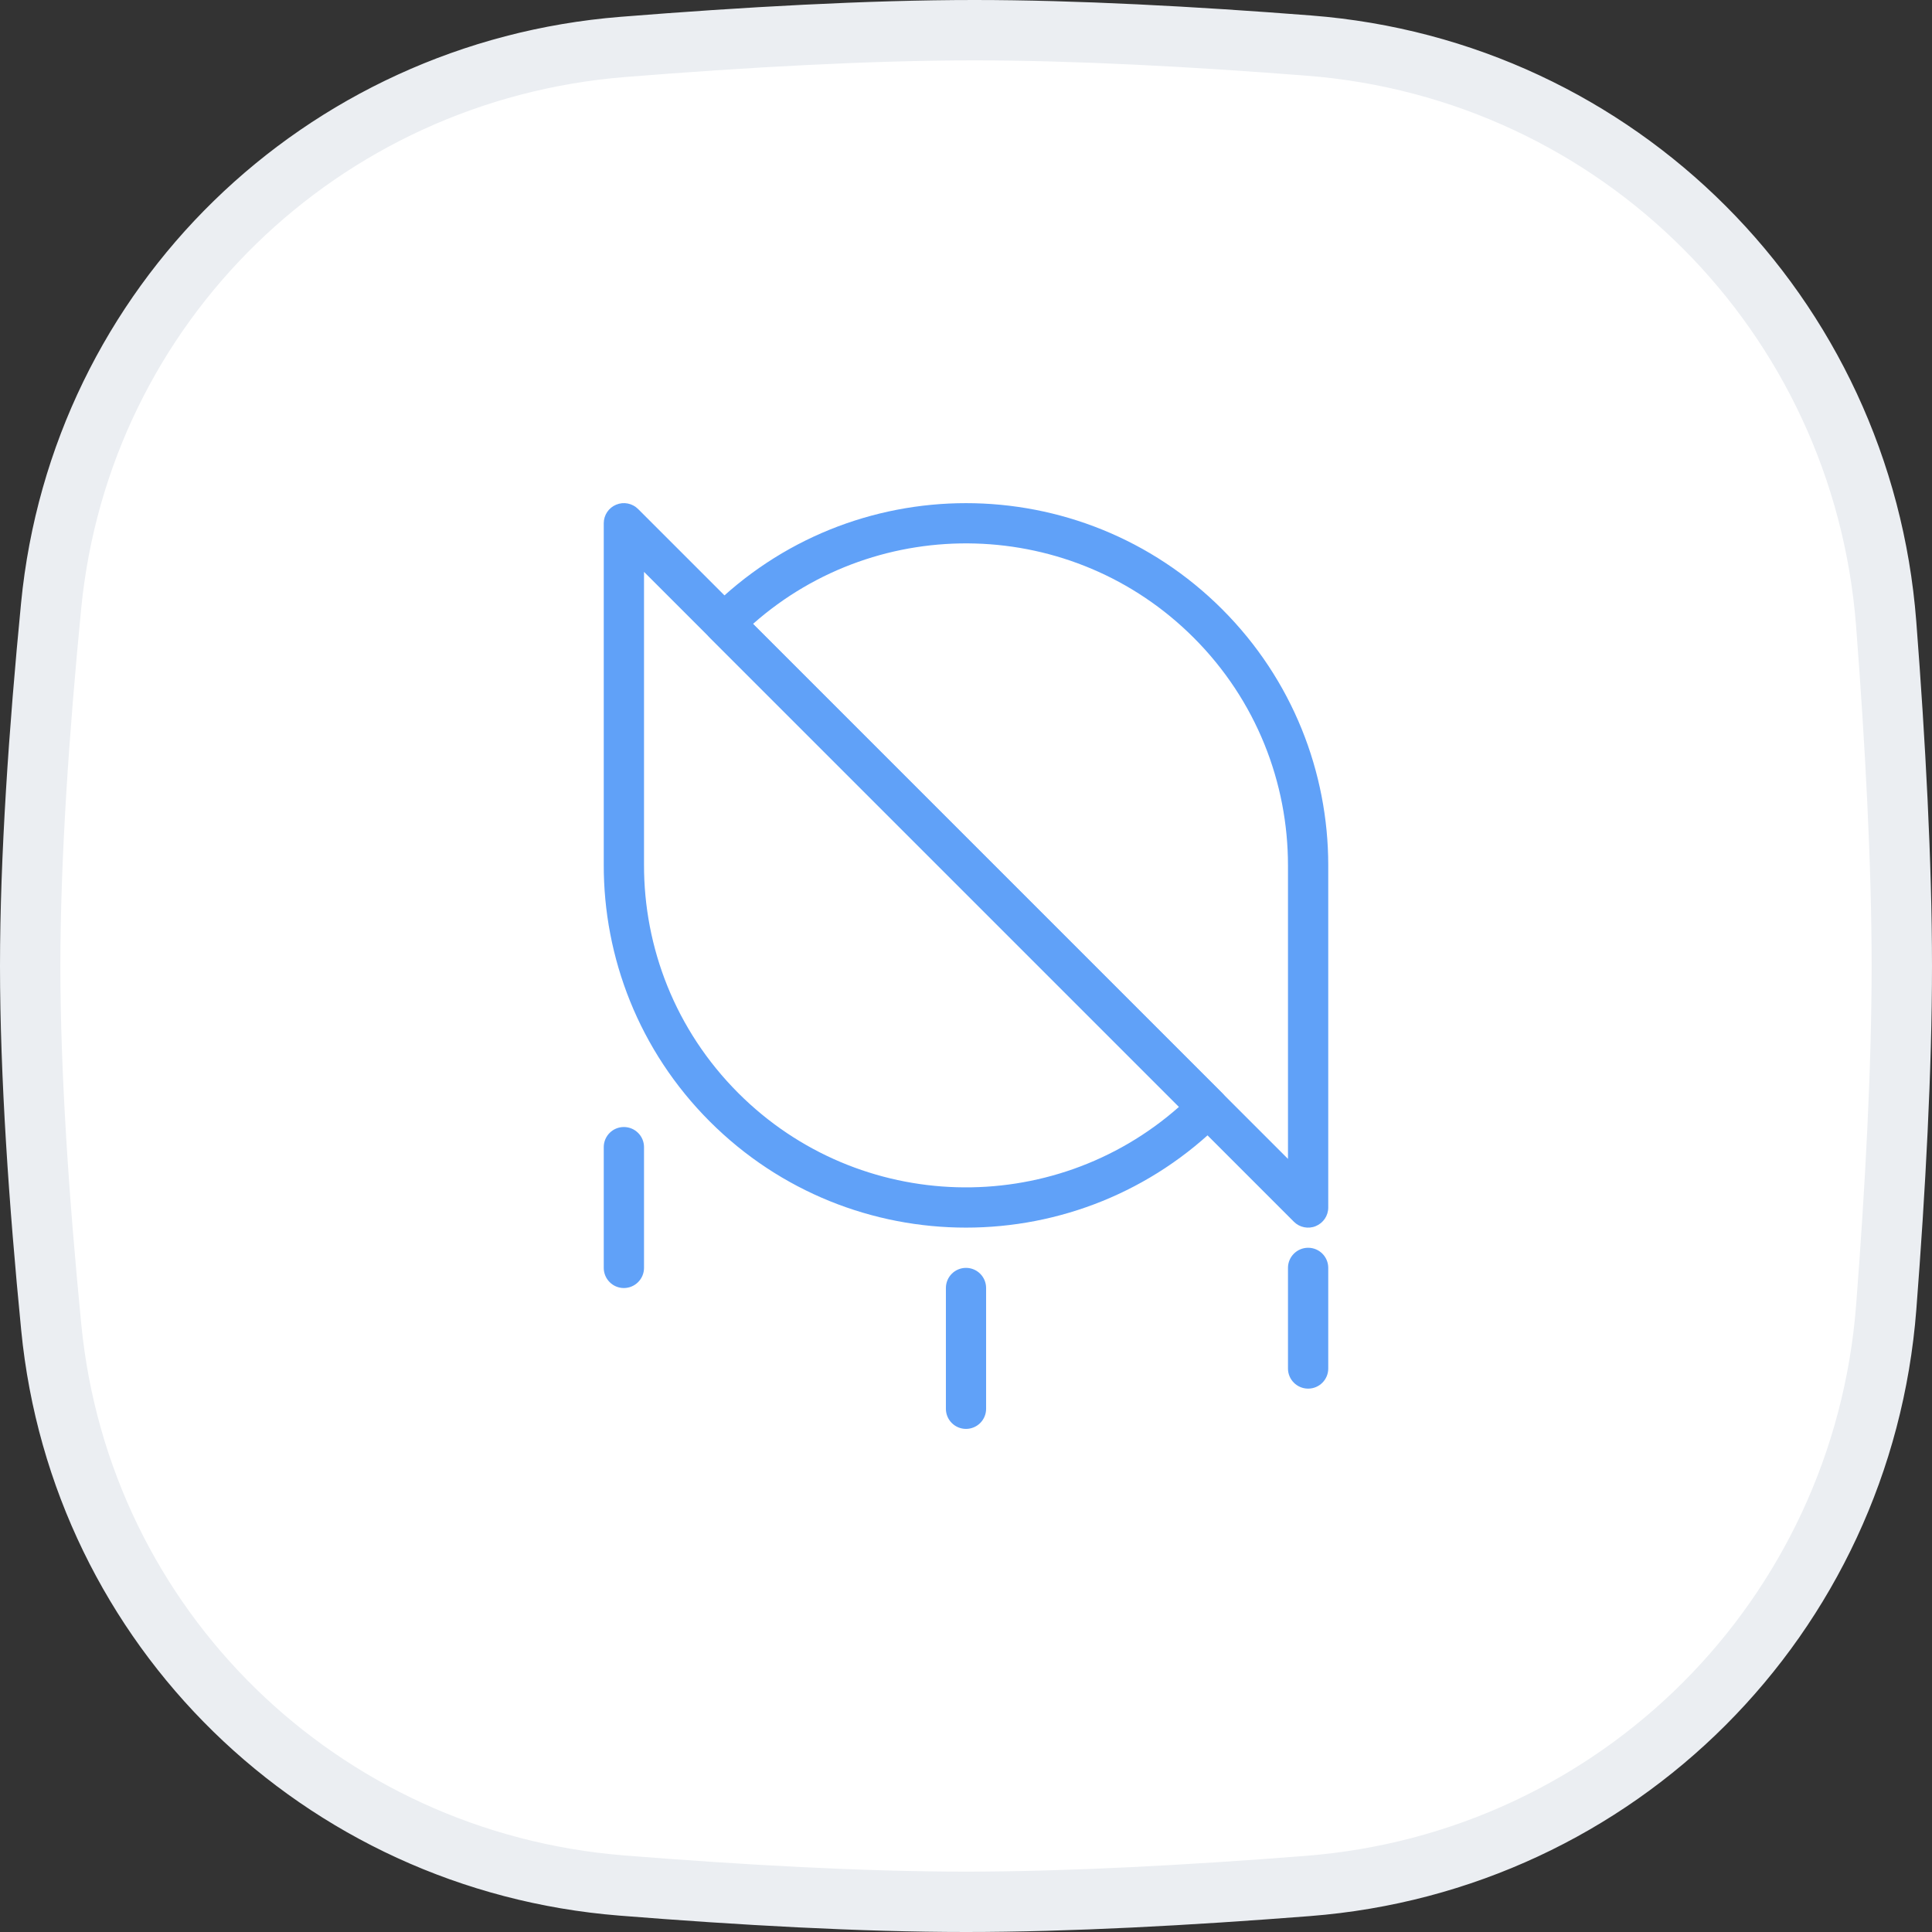 <svg width="32" height="32" viewBox="0 0 32 32" fill="none" xmlns="http://www.w3.org/2000/svg">
<rect x="0" y="0" width="32" height="32" fill="#333333" stroke="none"/>
<path d="M0.847 10.033C1.334 5.048 5.318 1.177 10.318 0.777C12.332 0.616 14.389 0.5 16.138 0.5C17.806 0.5 19.755 0.605 21.679 0.755C26.805 1.153 30.845 5.203 31.241 10.33C31.392 12.297 31.5 14.294 31.5 16C31.5 17.701 31.393 19.69 31.242 21.651C30.846 26.787 26.794 30.839 21.658 31.238C19.688 31.392 17.694 31.5 16 31.5C14.276 31.5 12.265 31.387 10.297 31.23C5.307 30.831 1.336 26.963 0.849 21.986C0.646 19.918 0.5 17.798 0.5 16C0.5 14.208 0.646 12.096 0.847 10.033Z" fill="white" stroke="#EBEEF2"/>
<path fill-rule="evenodd" clip-rule="evenodd" d="M12.472 10.334L21.333 19.195V14.337C21.333 14.336 21.333 14.335 21.333 14.334C21.333 12.968 20.813 11.604 19.771 10.562C17.768 8.559 14.566 8.482 12.472 10.334ZM22 14.33C22 14.331 22 14.332 22 14.334V20C22 20.135 21.919 20.256 21.794 20.308C21.67 20.36 21.526 20.331 21.431 20.236L19.771 18.576L11.757 10.562C11.627 10.432 11.627 10.221 11.757 10.091C14.101 7.748 17.899 7.748 20.243 10.091C21.413 11.261 21.999 12.796 22 14.33Z" fill="#60A1F8"/>
<path fill-rule="evenodd" clip-rule="evenodd" d="M10.206 8.359C10.33 8.307 10.474 8.336 10.569 8.431L13.569 11.431C13.57 11.432 13.57 11.433 13.571 11.433L20.243 18.105C20.305 18.167 20.34 18.252 20.34 18.34C20.34 18.429 20.305 18.514 20.243 18.576C17.899 20.919 14.101 20.919 11.757 18.576C10.582 17.401 9.996 15.858 10 14.318V8.667C10 8.532 10.081 8.41 10.206 8.359ZM13.095 11.9L10.667 9.472V14.319C10.663 15.689 11.184 17.06 12.229 18.105C14.232 20.108 17.434 20.184 19.528 18.333L13.098 11.903C13.097 11.902 13.096 11.901 13.095 11.9Z" fill="#60A1F8"/>
<path d="M21.333 21C21.333 20.816 21.483 20.667 21.667 20.667C21.851 20.667 22 20.816 22 21V22.667C22 22.851 21.851 23 21.667 23C21.483 23 21.333 22.851 21.333 22.667V21Z" fill="#60A1F8"/>
<path d="M15.667 21.334C15.667 21.149 15.816 21 16 21C16.184 21 16.333 21.149 16.333 21.334V23.334C16.333 23.518 16.184 23.667 16 23.667C15.816 23.667 15.667 23.518 15.667 23.334V21.334Z" fill="#60A1F8"/>
<path d="M10 19C10 18.816 10.149 18.667 10.333 18.667C10.517 18.667 10.667 18.816 10.667 19V21C10.667 21.184 10.517 21.334 10.333 21.334C10.149 21.334 10 21.184 10 21V19Z" fill="#60A1F8"/>
</svg>
